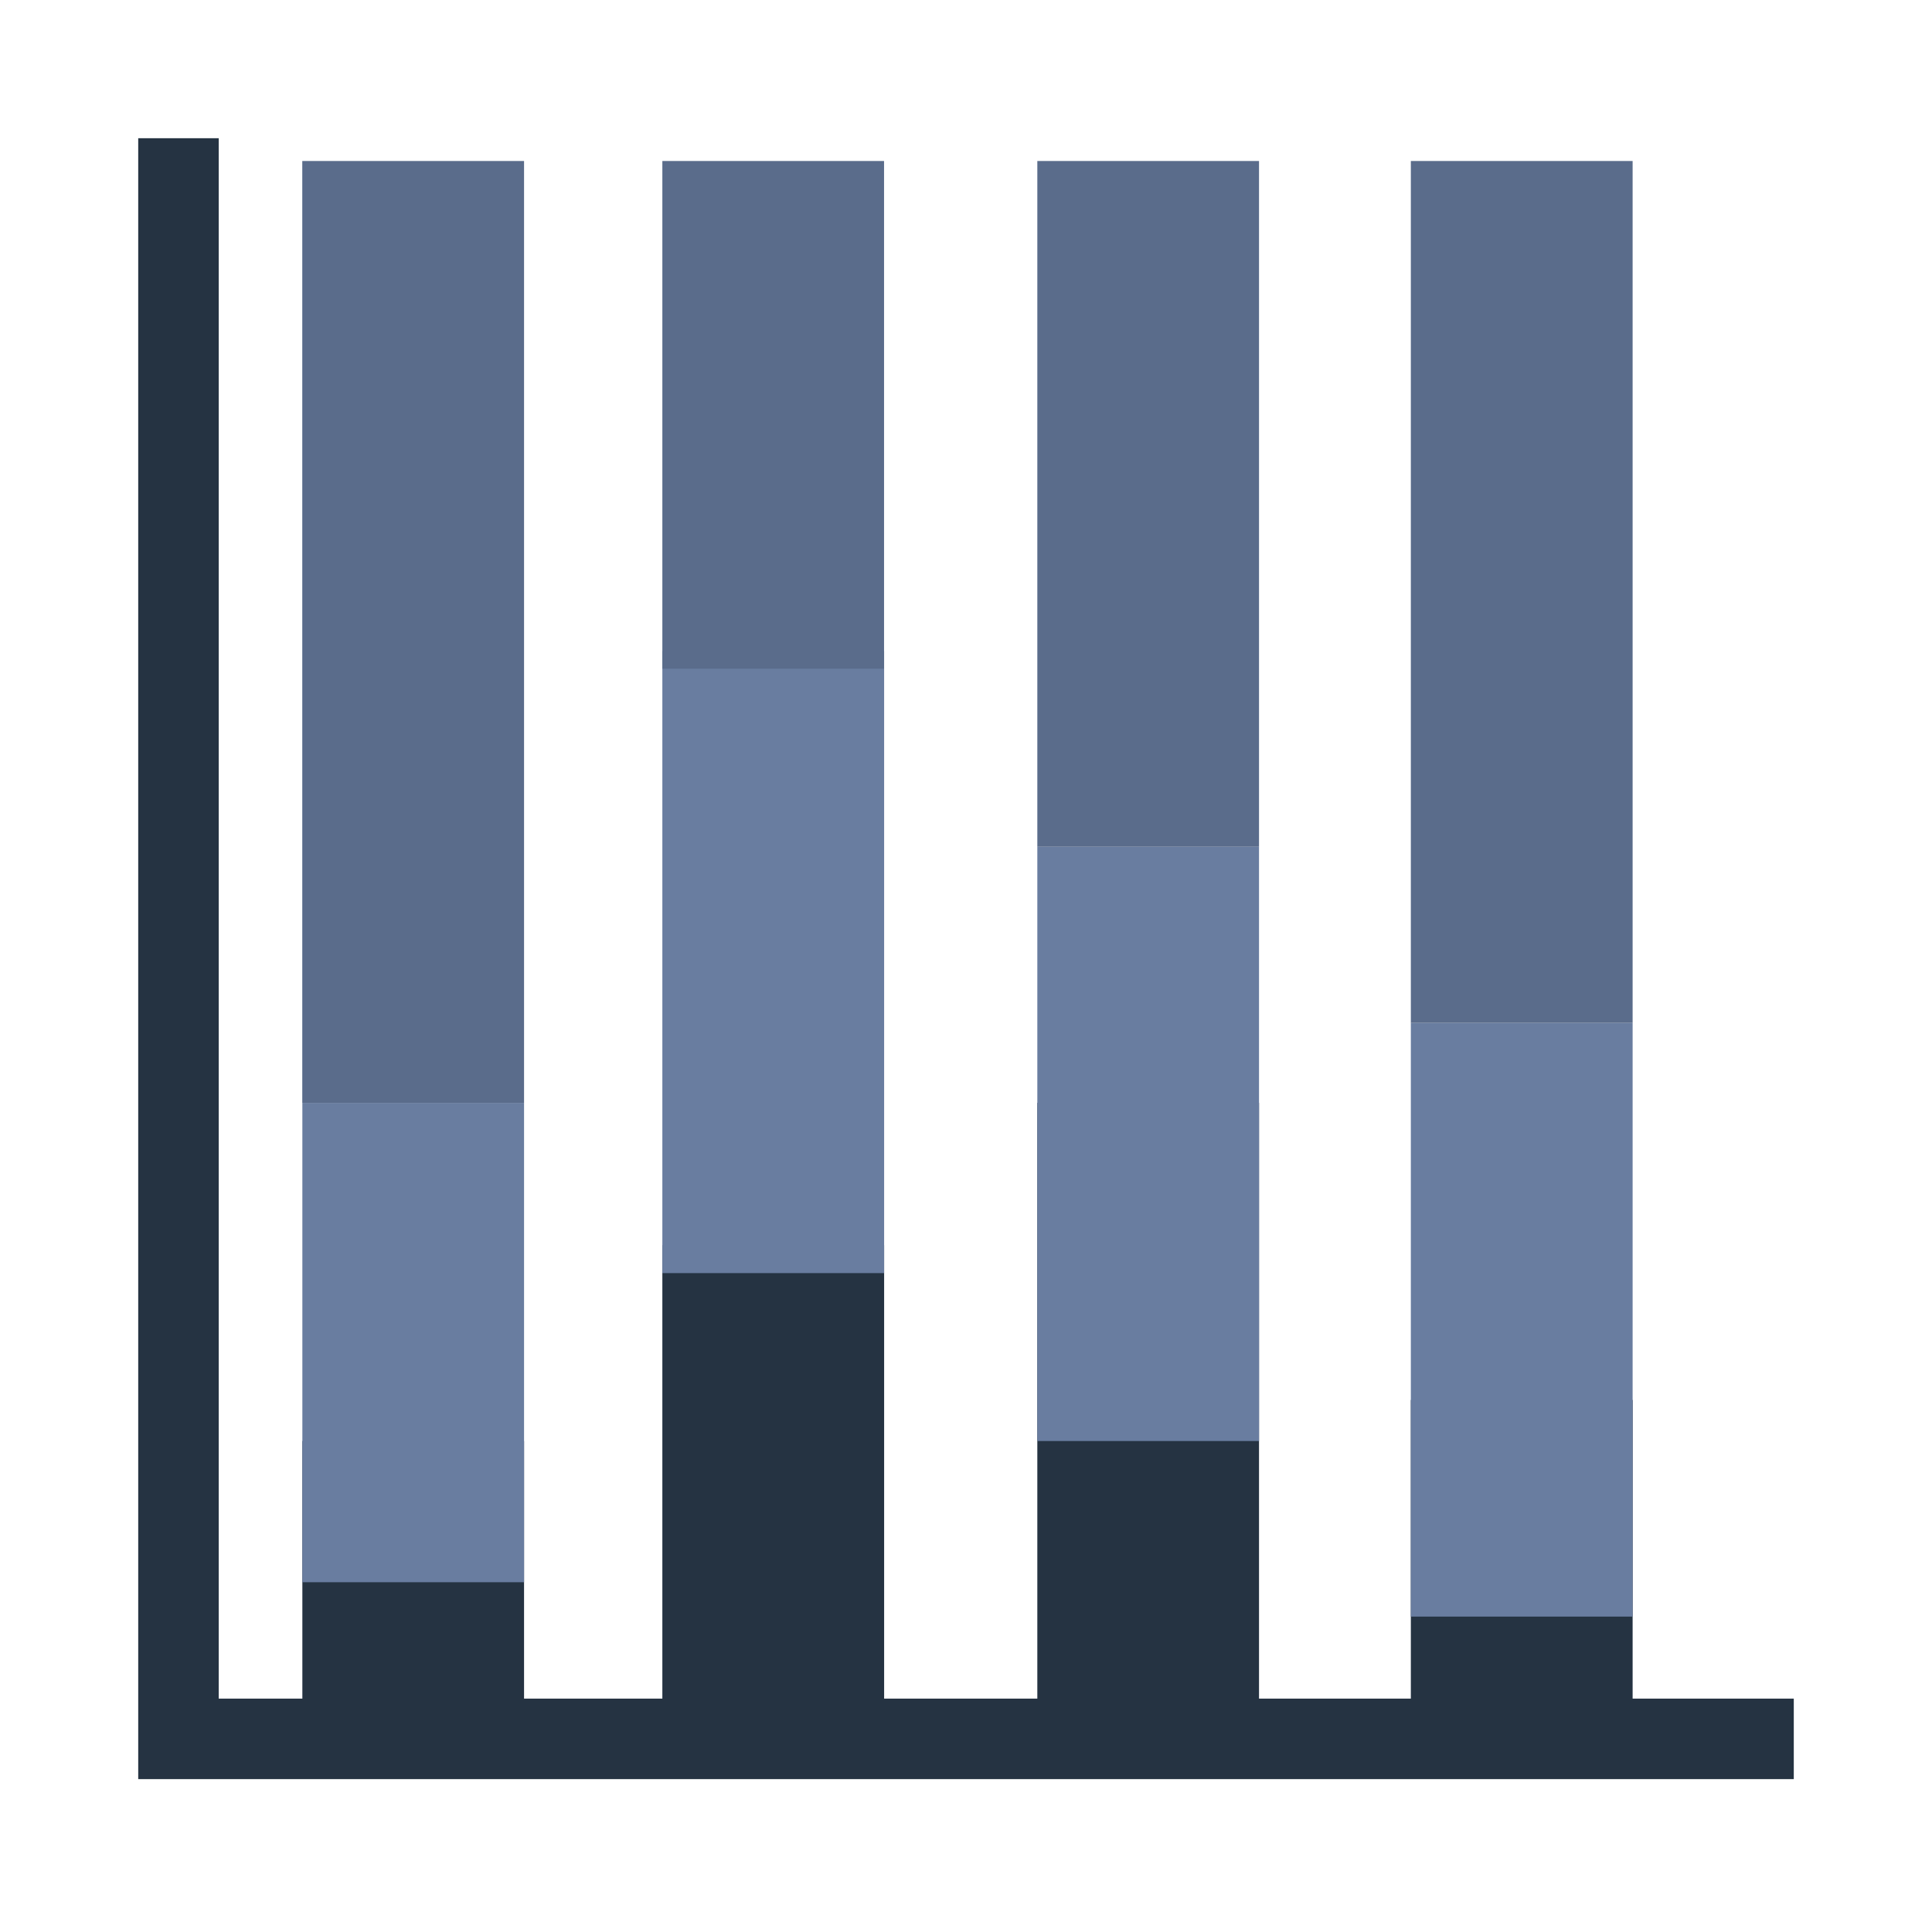 <svg width="24" height="24" viewBox="0 0 24 24" fill="none" xmlns="http://www.w3.org/2000/svg">
<path d="M2.217 21.588V2.217M2.217 21.601H21.783" stroke="#253342" stroke-linecap="square"/>
<path fill-rule="evenodd" clip-rule="evenodd" d="M3.756 21.371H6.51V17.901H3.756V21.371Z" fill="#253342"/>
<path fill-rule="evenodd" clip-rule="evenodd" d="M3.756 19.655H6.51V13.7H3.756V19.655Z" fill="#697DA0"/>
<path fill-rule="evenodd" clip-rule="evenodd" d="M3.755 13.7H6.51V2H3.755V13.7Z" fill="#5A6C8B"/>
<path fill-rule="evenodd" clip-rule="evenodd" d="M8.228 21.374H10.983V15.467H8.228V21.374Z" fill="#253342"/>
<path fill-rule="evenodd" clip-rule="evenodd" d="M8.228 15.815H10.983V8.088H8.228V15.815Z" fill="#697DA0"/>
<path fill-rule="evenodd" clip-rule="evenodd" d="M8.228 8.307H10.982V2H8.228V8.307Z" fill="#5A6C8B"/>
<path fill-rule="evenodd" clip-rule="evenodd" d="M12.886 21.374H15.64V13.7H12.886V21.374Z" fill="#253342"/>
<path fill-rule="evenodd" clip-rule="evenodd" d="M12.886 17.901H15.64V10.519H12.886V17.901Z" fill="#697DA0"/>
<path fill-rule="evenodd" clip-rule="evenodd" d="M12.886 10.519H15.64V2H12.886V10.519Z" fill="#5A6C8B"/>
<path fill-rule="evenodd" clip-rule="evenodd" d="M17.526 21.374H20.281V17.391H17.526V21.374Z" fill="#253342"/>
<path fill-rule="evenodd" clip-rule="evenodd" d="M17.526 20.082H20.281V12.707H17.526V20.082Z" fill="#697DA0"/>
<path fill-rule="evenodd" clip-rule="evenodd" d="M17.526 12.707H20.281V2H17.526V12.707Z" fill="#5A6C8B"/>
</svg>
